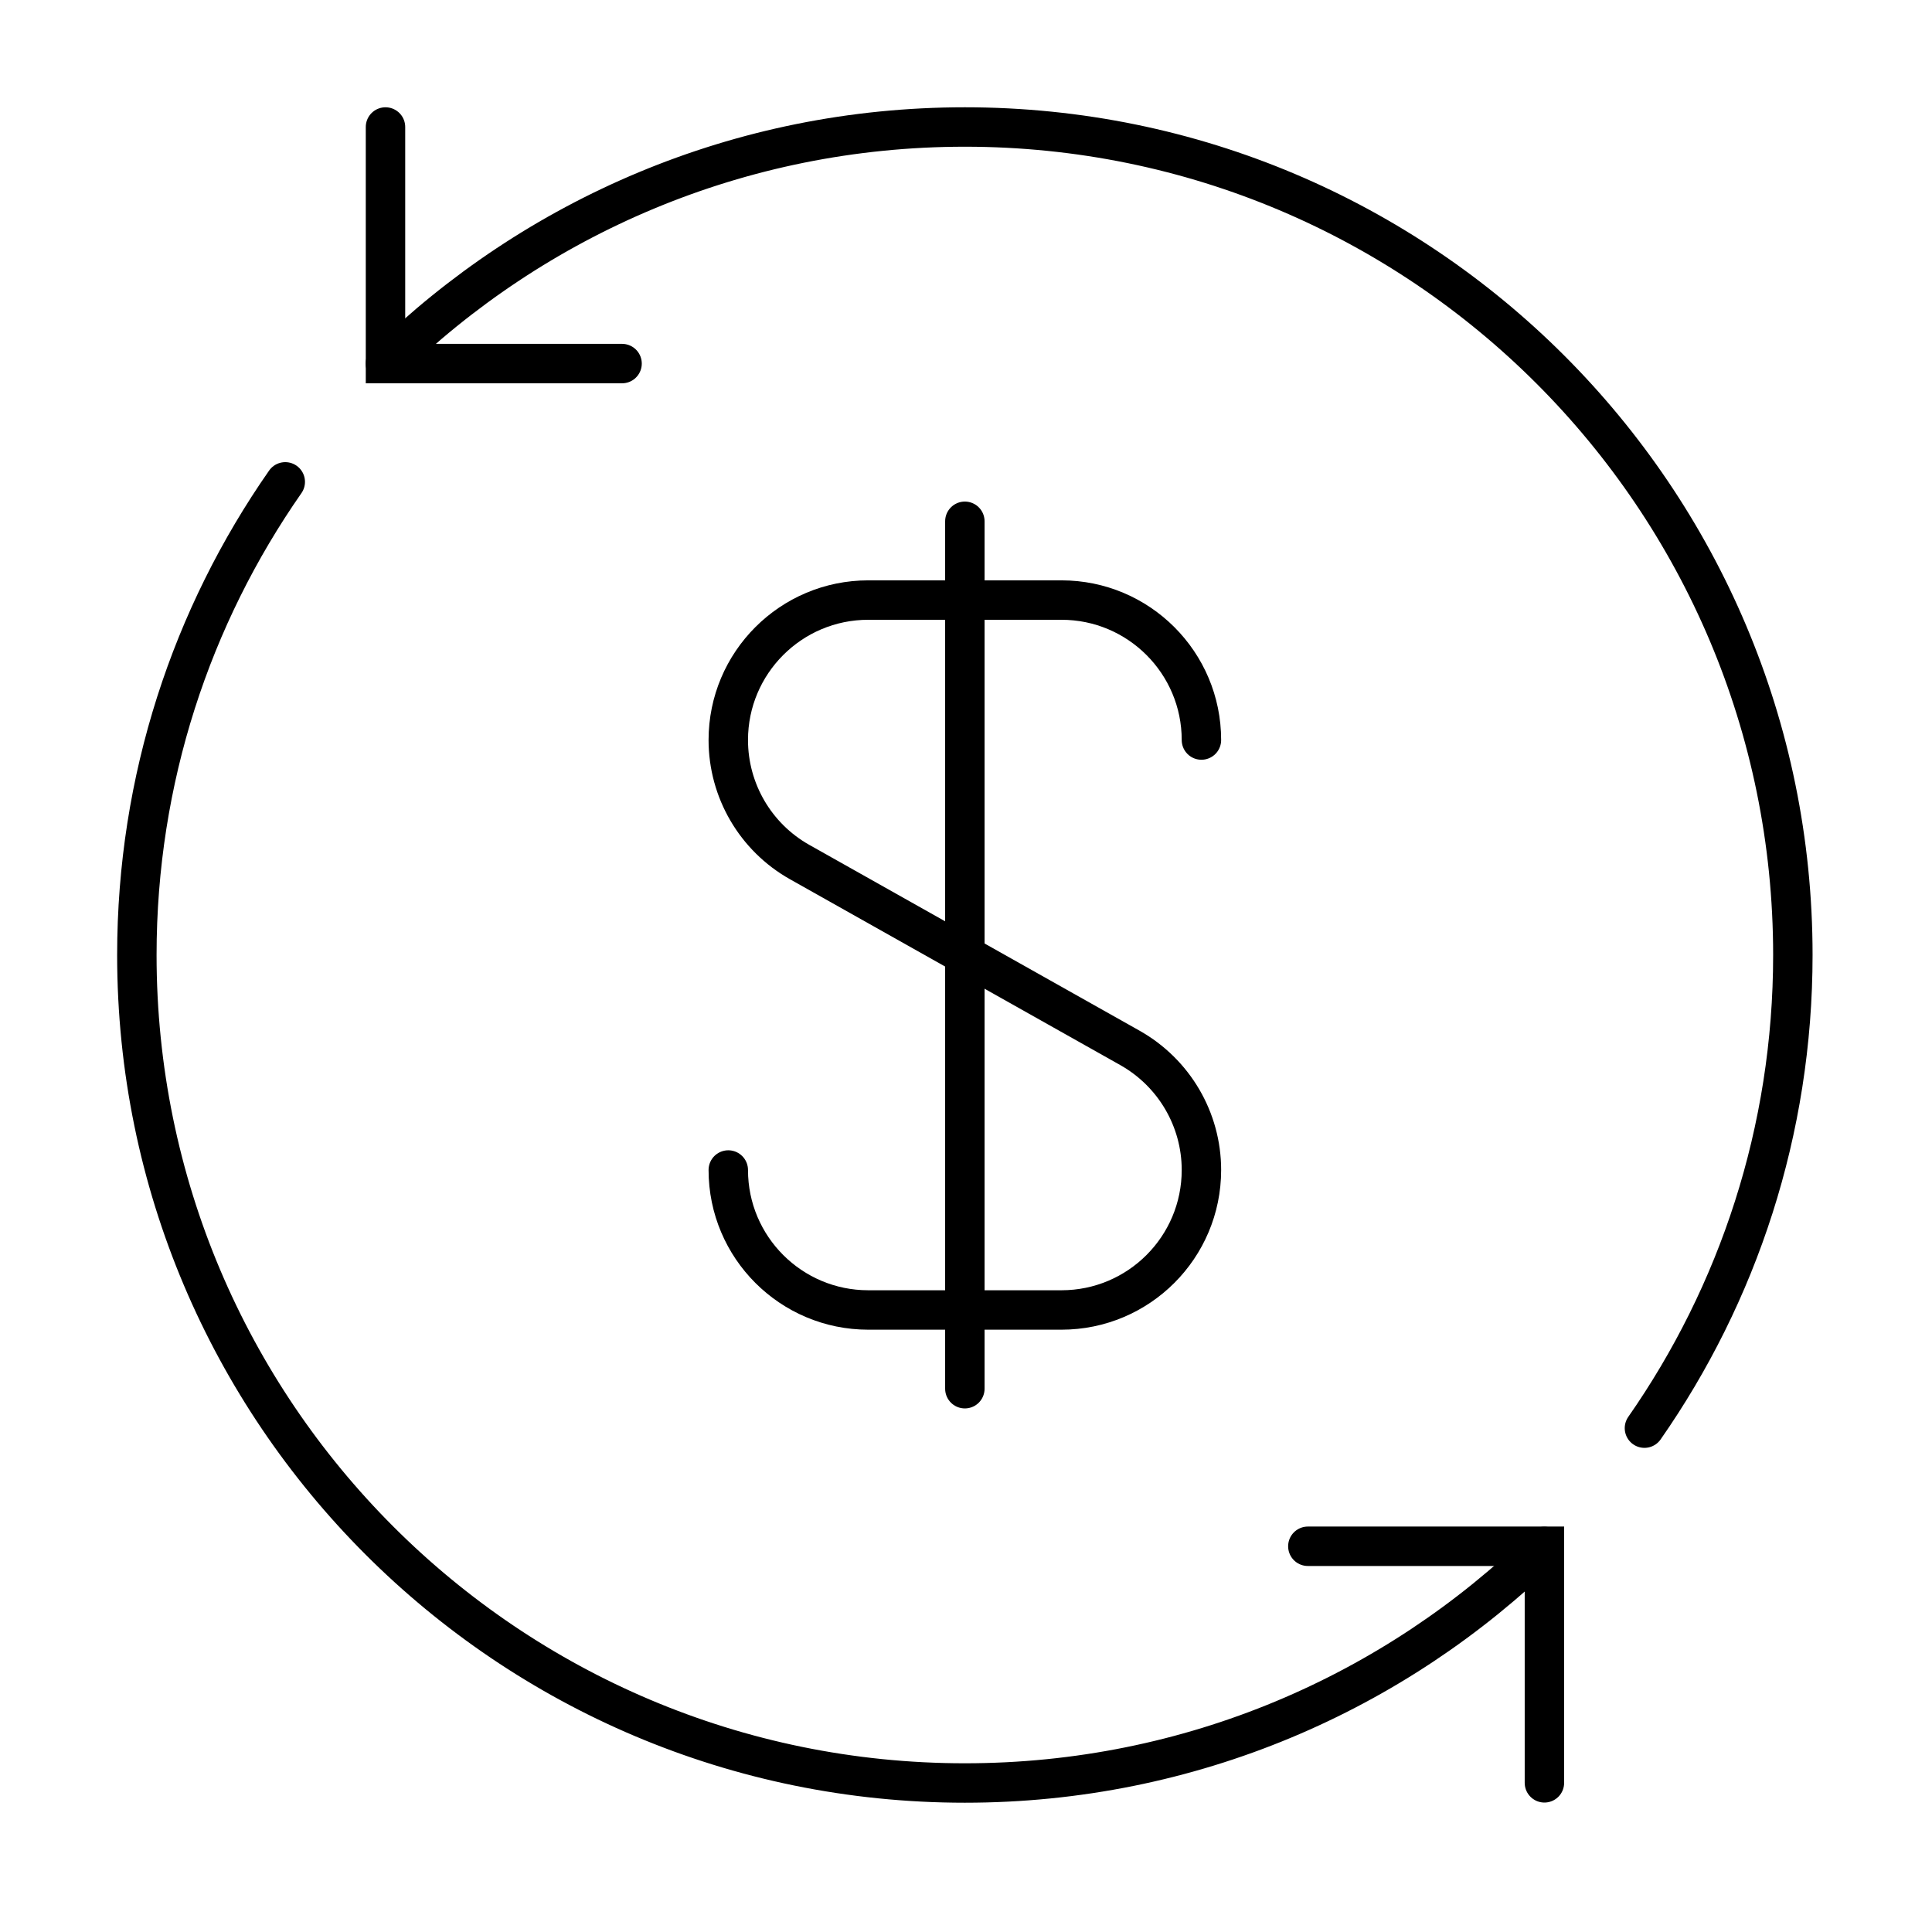 <svg width="49" height="49" viewBox="0 0 49 49" fill="none" xmlns="http://www.w3.org/2000/svg">
<path d="M24.471 13.221V35.221" stroke="black" stroke-miterlimit="10" stroke-linecap="round"/>
<path d="M30.471 18.769C30.471 16.809 28.881 15.219 26.921 15.219H22.021C20.061 15.219 18.471 16.809 18.471 18.769C18.471 20.049 19.161 21.234 20.281 21.864L28.661 26.579C29.776 27.209 30.471 28.389 30.471 29.674C30.471 31.634 28.881 33.224 26.921 33.224H22.021C20.061 33.224 18.471 31.634 18.471 29.674" stroke="black" stroke-miterlimit="10" stroke-linecap="round"/>
<path d="M9.777 3.221L9.777 9.221L15.777 9.221" stroke="black" stroke-linecap="round"/>
<path d="M39.17 45.217L39.17 39.217L33.17 39.217" stroke="black" stroke-linecap="round"/>
<path d="M7.235 12.221C4.862 15.623 3.471 19.759 3.471 24.221C3.471 35.819 12.873 45.221 24.471 45.221C30.193 45.221 35.38 42.933 39.168 39.221M9.774 9.221C13.561 5.51 18.749 3.221 24.471 3.221C36.069 3.221 45.471 12.623 45.471 24.221C45.471 28.683 44.079 32.82 41.707 36.221" stroke="black" stroke-linecap="round"/>
</svg>
